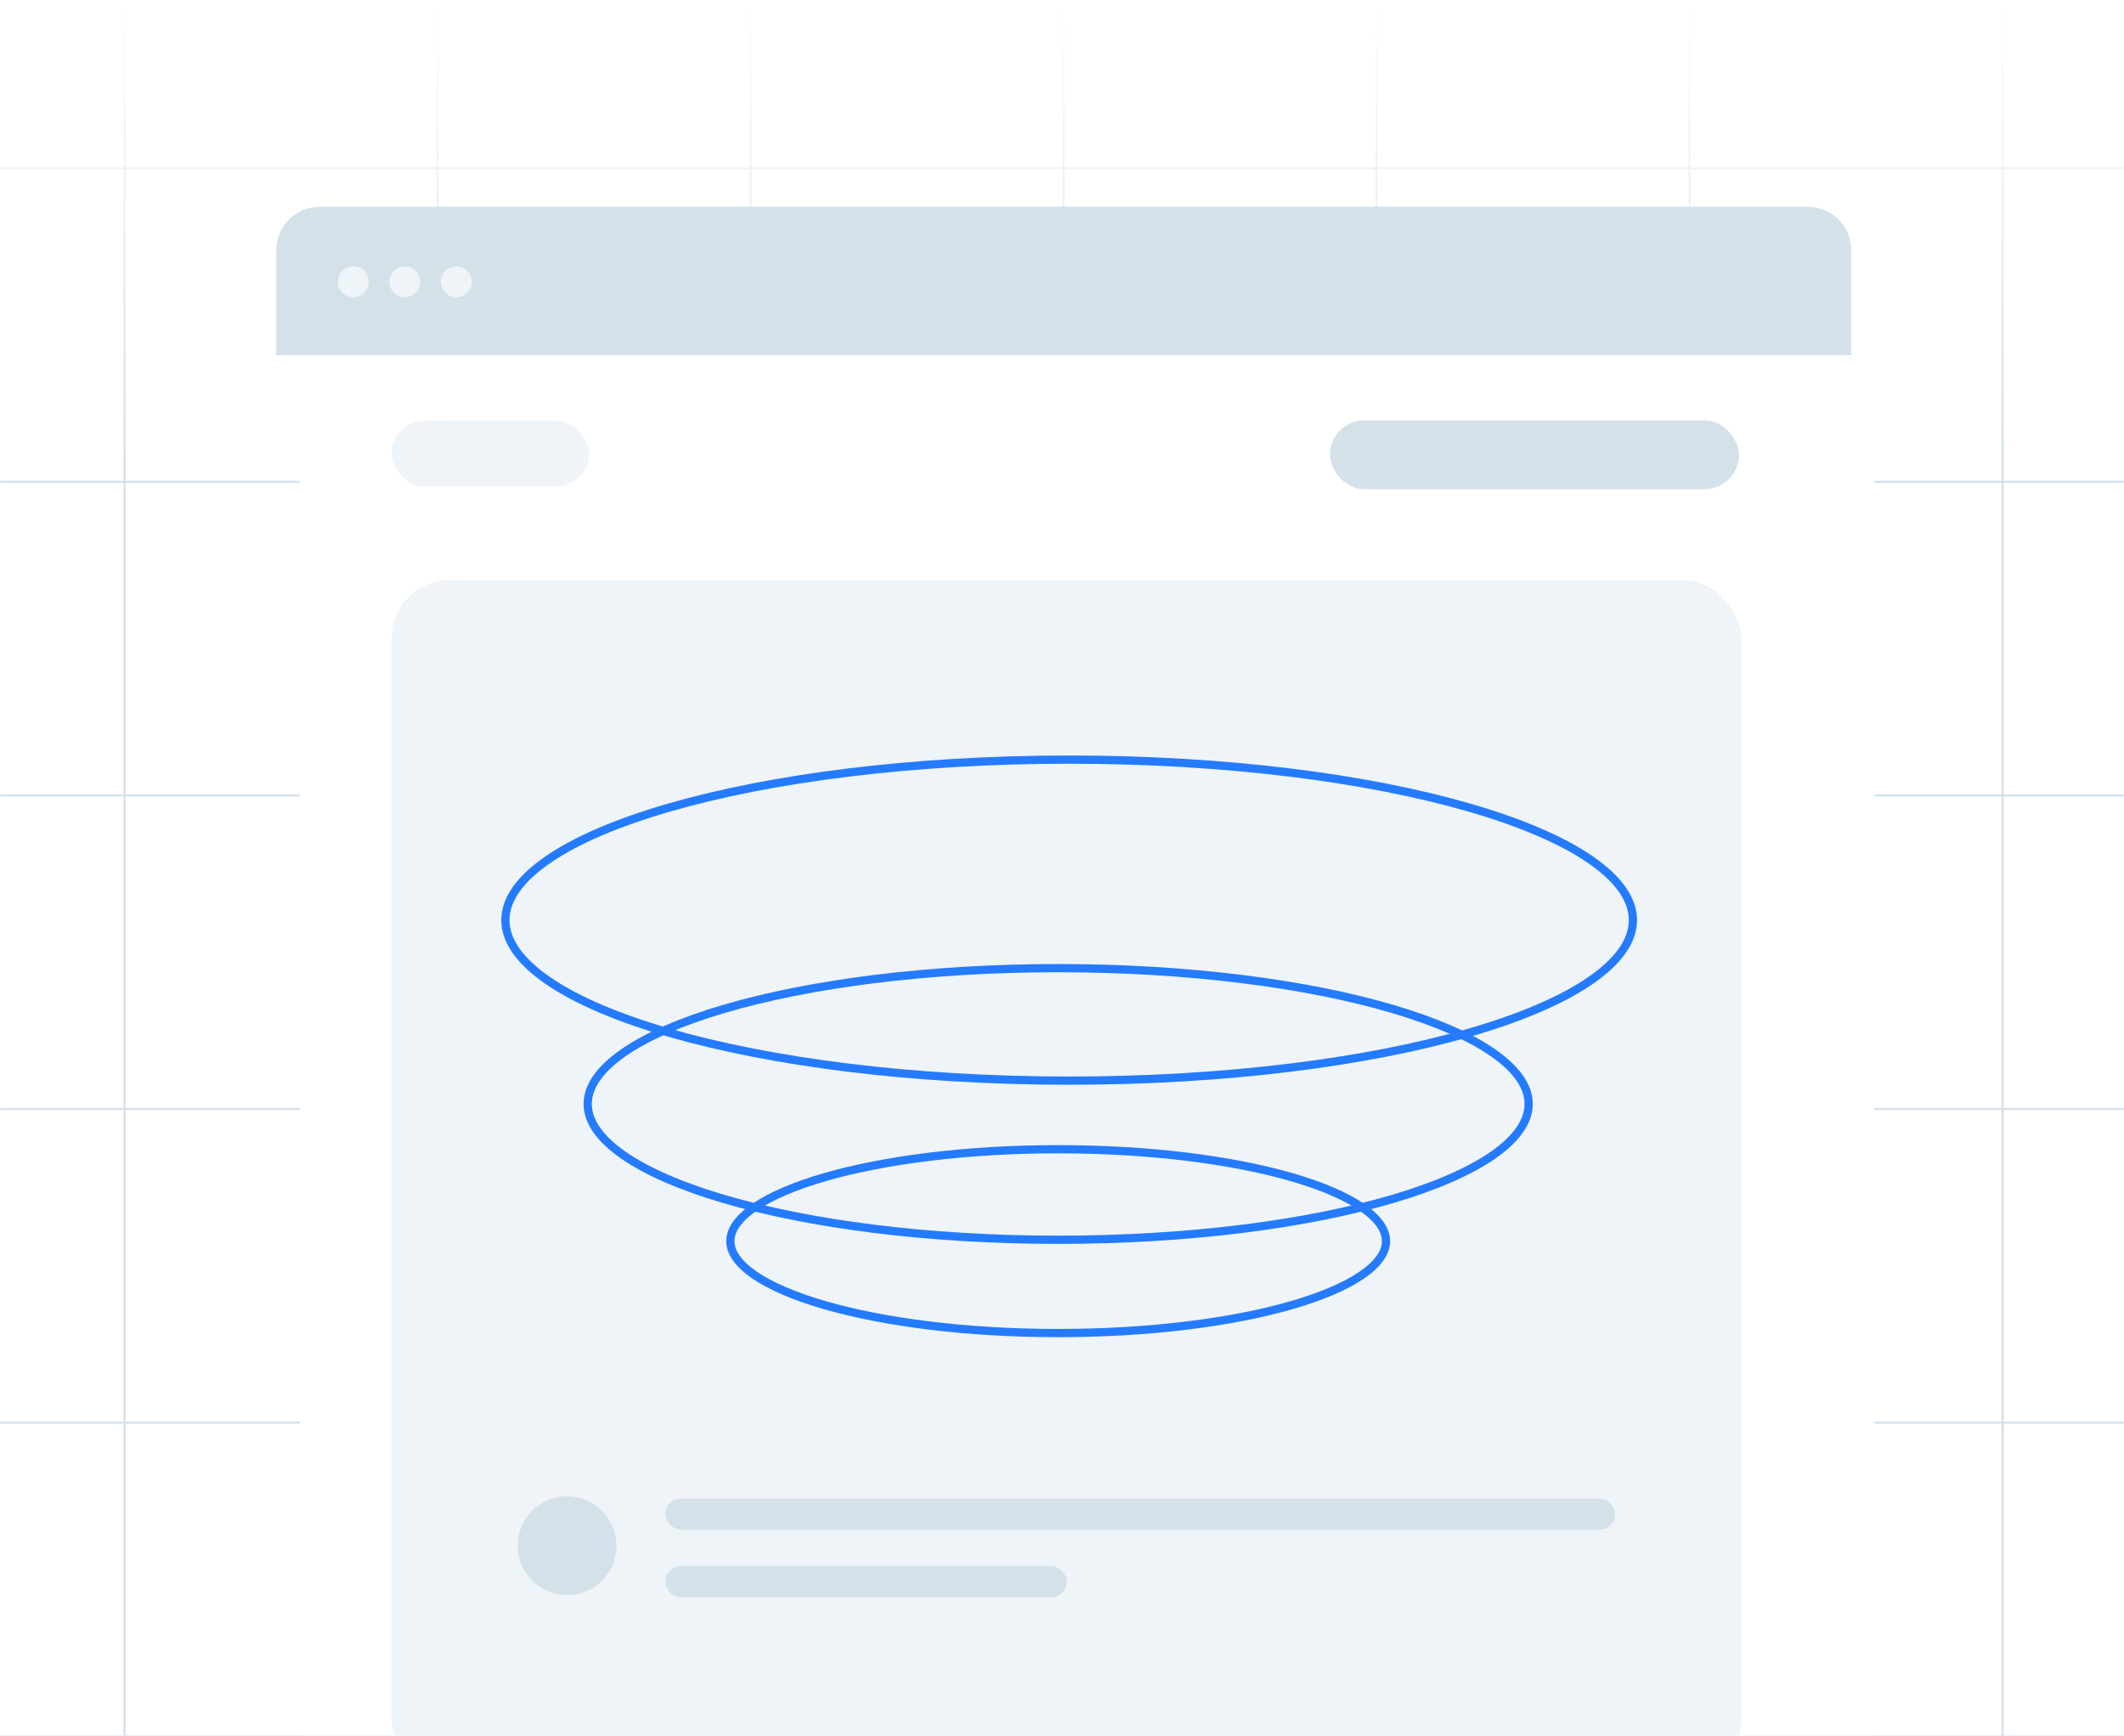 <svg width="585" height="478" viewBox="0 0 585 478" fill="none" xmlns="http://www.w3.org/2000/svg">
<g clip-path="url(#clip0_2623_42398)">
<rect width="585" height="478" fill="white"/>
<mask id="mask0_2623_42398" style="mask-type:alpha" maskUnits="userSpaceOnUse" x="0" y="0" width="586" height="505">
<path d="M0 11.965C0 5.357 5.357 0 11.965 0H573.341C579.949 0 585.306 5.357 585.306 11.965V504.54H0V11.965Z" fill="#247BFE"/>
</mask>
<g mask="url(#mask0_2623_42398)">
<path d="M597.82 478.12L-11.945 478.119" stroke="#D4E1E9" stroke-width="0.598"/>
<path d="M597.82 391.762L-11.945 391.762" stroke="#D4E1E9" stroke-width="0.598"/>
<path d="M597.82 305.402L-11.945 305.402" stroke="#D4E1E9" stroke-width="0.598"/>
<path d="M597.82 219.044L-11.945 219.044" stroke="#D4E1E9" stroke-width="0.598"/>
<path d="M597.82 132.686L-11.945 132.686" stroke="#D4E1E9" stroke-width="0.598"/>
<path d="M597.82 46.329L-11.945 46.329" stroke="#D4E1E9" stroke-width="0.598"/>
<path d="M34.305 610.804L34.305 -1.52588e-05" stroke="#D4E1E9" stroke-width="0.598"/>
<path d="M120.517 610.804L120.517 -1.52588e-05" stroke="#D4E1E9" stroke-width="0.598"/>
<path d="M206.726 610.804L206.726 -1.52588e-05" stroke="#D4E1E9" stroke-width="0.598"/>
<path d="M292.938 610.804L292.939 -1.52588e-05" stroke="#D4E1E9" stroke-width="0.598"/>
<path d="M379.15 610.804L379.15 -1.52588e-05" stroke="#D4E1E9" stroke-width="0.598"/>
<path d="M465.361 610.804L465.361 -1.52588e-05" stroke="#D4E1E9" stroke-width="0.598"/>
<path d="M551.572 610.804L551.572 -1.52588e-05" stroke="#D4E1E9" stroke-width="0.598"/>
<rect x="0.001" width="585.306" height="128.628" fill="url(#paint0_linear_2623_42398)"/>
<path d="M482.288 237.058H139.611" stroke="#28292B" stroke-width="1.074" stroke-linecap="round"/>
<g filter="url(#filter0_d_2623_42398)">
<path d="M76.106 77.779C76.106 67.1 84.763 58.443 95.442 58.443H490.478C501.157 58.443 509.814 67.1 509.814 77.779V484.904C509.814 495.583 501.157 504.24 490.478 504.24H95.442C84.763 504.24 76.106 495.583 76.106 484.904V77.779Z" fill="white"/>
</g>
<rect x="107.841" y="159.692" width="371.749" height="329.436" rx="16.064" fill="#EFF4F8"/>
<path d="M449.744 253.385C449.744 259.077 445.757 264.743 437.946 270.096C430.171 275.424 418.847 280.267 404.752 284.353C376.576 292.52 337.586 297.586 294.471 297.586C251.356 297.586 212.366 292.52 184.19 284.353C170.095 280.267 158.771 275.424 150.996 270.096C143.185 264.743 139.198 259.077 139.198 253.385C139.198 247.693 143.185 242.026 150.996 236.673C158.771 231.345 170.095 226.502 184.19 222.416C212.366 214.249 251.356 209.183 294.471 209.183C337.586 209.183 376.576 214.249 404.752 222.416C418.847 226.502 430.171 231.345 437.946 236.673C445.757 242.026 449.744 247.693 449.744 253.385Z" stroke="#247BFE" stroke-width="2.267"/>
<path d="M421.032 304.009C421.032 308.771 417.752 313.543 411.245 318.079C404.771 322.591 395.329 326.701 383.559 330.17C360.035 337.105 327.468 341.411 291.449 341.411C255.43 341.411 222.864 337.105 199.339 330.17C187.569 326.701 178.127 322.591 171.653 318.079C165.146 313.543 161.866 308.771 161.866 304.009C161.866 299.247 165.146 294.475 171.653 289.939C178.127 285.427 187.569 281.317 199.339 277.848C222.864 270.913 255.43 266.607 291.449 266.607C327.468 266.607 360.035 270.913 383.559 277.848C395.329 281.317 404.771 285.427 411.245 289.939C417.752 294.475 421.032 299.247 421.032 304.009Z" stroke="#247BFE" stroke-width="2.267"/>
<path d="M381.741 341.788C381.741 344.871 379.573 348.053 375.05 351.147C370.564 354.215 363.997 357.023 355.782 359.399C339.365 364.148 316.62 367.101 291.449 367.101C266.277 367.101 243.532 364.148 227.115 359.399C218.9 357.023 212.333 354.215 207.847 351.147C203.324 348.053 201.156 344.871 201.156 341.788C201.156 338.706 203.324 335.523 207.847 332.43C212.333 329.362 218.9 326.554 227.115 324.177C243.532 319.429 266.277 316.476 291.449 316.476C316.62 316.476 339.365 319.429 355.782 324.177C363.997 326.554 370.564 329.362 375.05 332.43C379.573 335.523 381.741 338.706 381.741 341.788Z" stroke="#247BFE" stroke-width="2.267"/>
<circle cx="156.199" cy="425.659" r="13.601" fill="#D4E1E9"/>
<rect x="183.256" y="431.268" width="110.564" height="8.589" rx="4.295" fill="#D4E1E9"/>
<rect x="183.256" y="412.657" width="261.578" height="8.589" rx="4.295" fill="#D4E1E9"/>
<path d="M76.106 68.898C76.106 62.289 81.464 56.932 88.073 56.932H497.909C504.518 56.932 509.875 62.289 509.875 68.898V97.816H76.106V68.898Z" fill="#D4E1E9"/>
<path fill-rule="evenodd" clip-rule="evenodd" d="M97.315 81.861C99.666 81.861 101.572 79.955 101.572 77.604C101.572 75.253 99.666 73.347 97.315 73.347C94.964 73.347 93.058 75.253 93.058 77.604C93.058 79.955 94.964 81.861 97.315 81.861Z" fill="#EFF4F8"/>
<path fill-rule="evenodd" clip-rule="evenodd" d="M111.504 81.861C113.855 81.861 115.761 79.955 115.761 77.604C115.761 75.253 113.855 73.347 111.504 73.347C109.153 73.347 107.247 75.253 107.247 77.604C107.247 79.955 109.153 81.861 111.504 81.861Z" fill="#EFF4F8"/>
<path fill-rule="evenodd" clip-rule="evenodd" d="M125.695 81.861C128.046 81.861 129.952 79.955 129.952 77.604C129.952 75.253 128.046 73.347 125.695 73.347C123.343 73.347 121.438 75.253 121.438 77.604C121.438 79.955 123.343 81.861 125.695 81.861Z" fill="#EFF4F8"/>
<rect x="366.283" y="115.766" width="112.68" height="18.946" rx="9.473" fill="#D4E1E9"/>
<rect x="107.841" y="115.868" width="54.402" height="18.134" rx="9.067" fill="#EFF4F8"/>
</g>
</g>
<defs>
<filter id="filter0_d_2623_42398" x="61.067" y="53.072" width="476.676" height="488.766" filterUnits="userSpaceOnUse" color-interpolation-filters="sRGB">
<feFlood flood-opacity="0" result="BackgroundImageFix"/>
<feColorMatrix in="SourceAlpha" type="matrix" values="0 0 0 0 0 0 0 0 0 0 0 0 0 0 0 0 0 0 127 0" result="hardAlpha"/>
<feOffset dx="6.445" dy="16.113"/>
<feGaussianBlur stdDeviation="10.742"/>
<feComposite in2="hardAlpha" operator="out"/>
<feColorMatrix type="matrix" values="0 0 0 0 0.079 0 0 0 0 0.077 0 0 0 0 0.167 0 0 0 0.08 0"/>
<feBlend mode="normal" in2="BackgroundImageFix" result="effect1_dropShadow_2623_42398"/>
<feBlend mode="normal" in="SourceGraphic" in2="effect1_dropShadow_2623_42398" result="shape"/>
</filter>
<linearGradient id="paint0_linear_2623_42398" x1="292.654" y1="0" x2="292.654" y2="128.628" gradientUnits="userSpaceOnUse">
<stop stop-color="white"/>
<stop offset="1" stop-color="white" stop-opacity="0"/>
</linearGradient>
<clipPath id="clip0_2623_42398">
<rect width="585" height="478" fill="white"/>
</clipPath>
</defs>
</svg>
